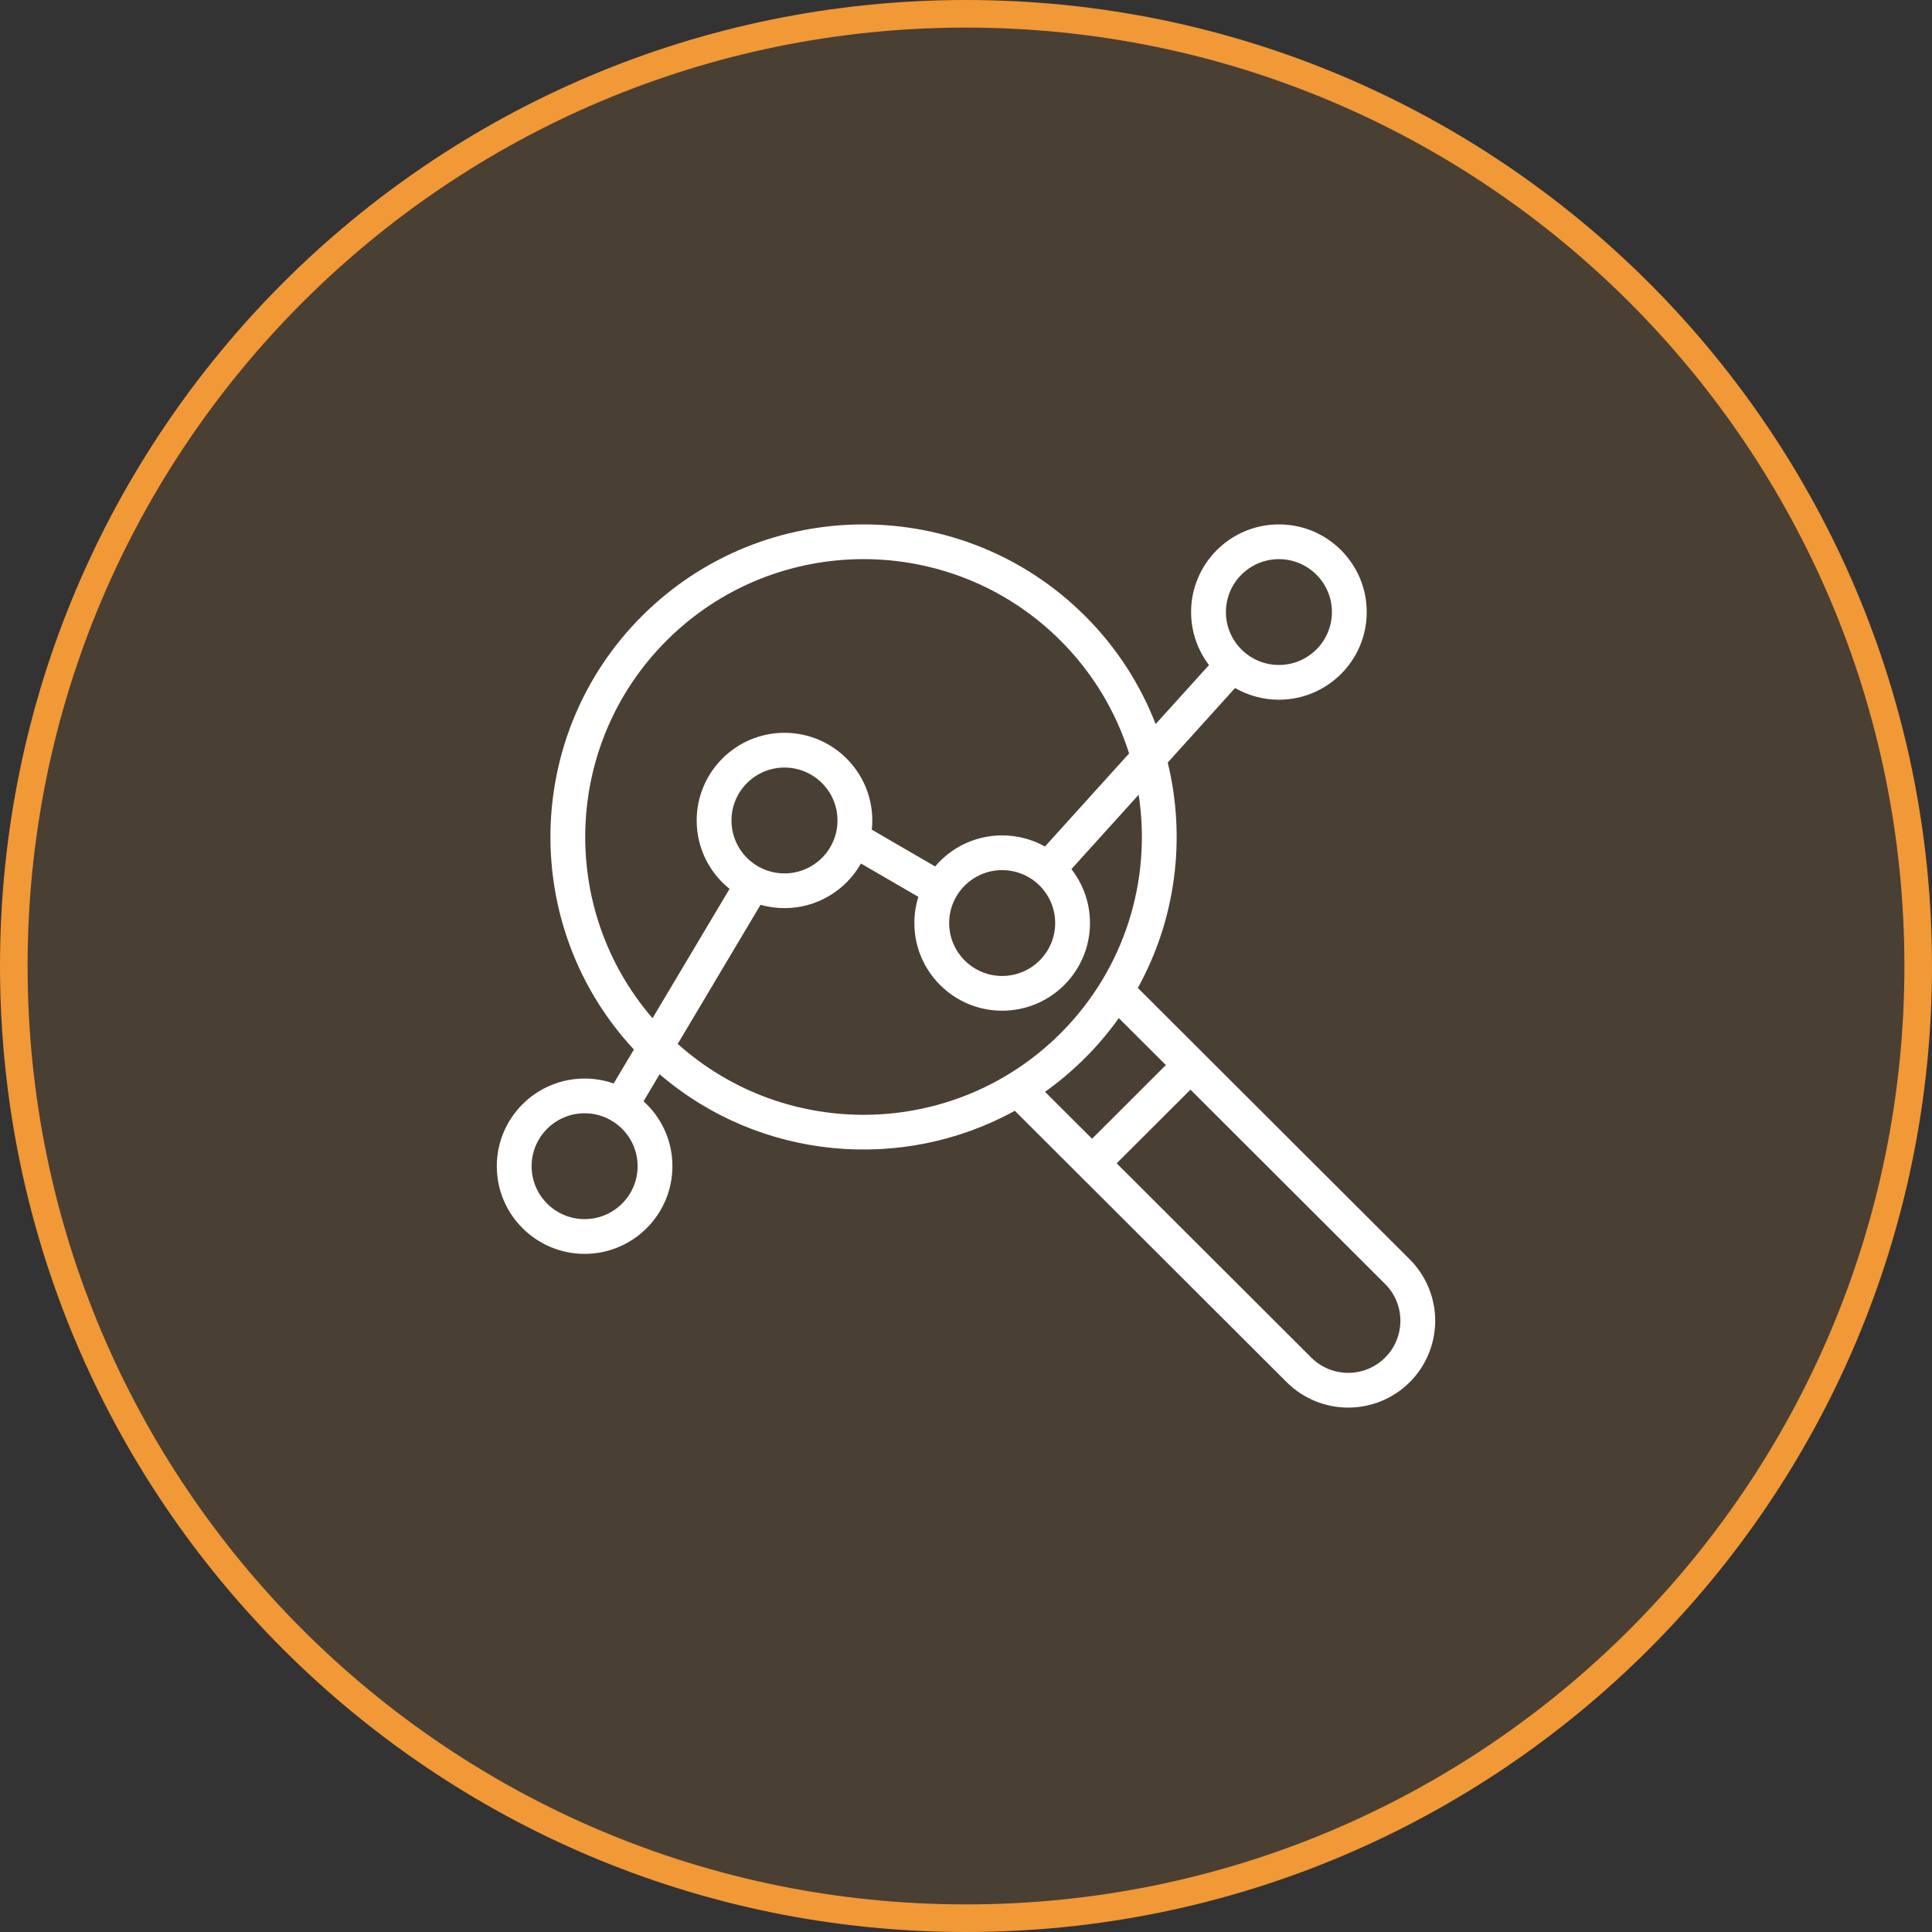 <?xml version="1.0" encoding="UTF-8"?> <svg xmlns="http://www.w3.org/2000/svg" width="70" height="70" viewBox="0 0 70 70" fill="none"><rect x="0" y="0" width="70" height="70" fill="#333333" stroke="none"/><g clip-path="url(#clip0_793_493)"><path d="M35 69.5C54.054 69.5 69.5 54.054 69.5 35C69.5 15.946 54.054 0.5 35 0.5C15.946 0.5 0.5 15.946 0.5 35C0.5 54.054 15.946 69.5 35 69.5Z" fill="#F19837" fill-opacity="0.12" stroke="#F19837"></path><path fill-rule="evenodd" clip-rule="evenodd" d="M23.317 39.901C23.96 40.481 24.363 41.321 24.363 42.254C24.363 44.006 22.937 45.43 21.181 45.43C19.426 45.43 18 44.006 18 42.254C18 40.501 19.426 39.078 21.181 39.078C21.55 39.078 21.905 39.141 22.234 39.256L22.967 38.026C18.838 33.585 18.938 26.634 23.265 22.315C27.693 17.895 34.883 17.895 39.312 22.315C40.465 23.467 41.318 24.806 41.871 26.234L43.804 24.096C43.397 23.562 43.156 22.898 43.156 22.175C43.156 20.423 44.582 19 46.338 19C48.093 19 49.519 20.423 49.519 22.175C49.519 23.928 48.093 25.352 46.338 25.352C45.759 25.352 45.217 25.197 44.749 24.928L42.309 27.629C42.974 30.356 42.614 33.285 41.226 35.795L51.077 45.629C51.667 46.219 52 47.019 52 47.854C52 48.688 51.667 49.489 51.077 50.079C50.486 50.669 49.684 51 48.848 51C48.012 51 47.21 50.669 46.619 50.079L36.769 40.246C32.699 42.486 27.539 42.045 23.899 38.922L23.317 39.901ZM40.909 27.299C40.438 25.801 39.608 24.392 38.42 23.205C34.484 19.276 28.092 19.276 24.156 23.205C20.399 26.955 20.228 32.938 23.642 36.892L26.433 32.205C25.707 31.623 25.242 30.729 25.242 29.727C25.242 27.975 26.666 26.551 28.423 26.551C30.179 26.551 31.605 27.975 31.605 29.727C31.605 29.84 31.599 29.951 31.587 30.06L33.882 31.393C34.465 30.705 35.338 30.268 36.31 30.268C36.873 30.268 37.402 30.414 37.861 30.671L40.909 27.299ZM40.537 36.888C40.175 37.395 39.767 37.88 39.312 38.334C38.855 38.789 38.371 39.197 37.863 39.559L39.568 41.259L42.242 38.589L40.537 36.888ZM24.555 37.822C28.513 41.37 34.614 41.244 38.42 37.444C40.779 35.089 41.725 31.854 41.256 28.794L38.819 31.49C39.24 32.029 39.492 32.707 39.492 33.444C39.492 35.196 38.066 36.62 36.31 36.62C34.555 36.62 33.129 35.196 33.129 33.444C33.129 33.113 33.179 32.795 33.274 32.495L31.194 31.287C30.648 32.251 29.61 32.903 28.423 32.903C28.123 32.903 27.831 32.862 27.555 32.784L24.555 37.822ZM40.459 42.149L47.511 49.189C47.865 49.543 48.346 49.741 48.848 49.741C49.35 49.741 49.83 49.543 50.184 49.189C50.54 48.835 50.739 48.355 50.739 47.854C50.739 47.353 50.54 46.873 50.184 46.52L43.133 39.479L40.459 42.149ZM19.261 42.254C19.261 43.312 20.122 44.171 21.181 44.171C22.241 44.171 23.102 43.312 23.102 42.254C23.102 41.196 22.241 40.336 21.181 40.336C20.122 40.336 19.261 41.196 19.261 42.254ZM44.417 22.175C44.417 23.234 45.278 24.093 46.338 24.093C47.397 24.093 48.258 23.234 48.258 22.175C48.258 21.118 47.397 20.259 46.338 20.259C45.278 20.259 44.417 21.118 44.417 22.175ZM26.503 29.727C26.503 30.785 27.362 31.645 28.423 31.645C29.483 31.645 30.344 30.785 30.344 29.727C30.344 28.669 29.483 27.81 28.423 27.81C27.362 27.81 26.503 28.669 26.503 29.727ZM34.39 33.444C34.39 34.502 35.251 35.361 36.31 35.361C37.37 35.361 38.231 34.502 38.231 33.444C38.231 32.386 37.37 31.526 36.31 31.526C35.251 31.526 34.39 32.386 34.39 33.444Z" fill="white"></path></g><defs><clipPath id="clip0_793_493"><rect width="70" height="70" fill="white"></rect></clipPath></defs></svg> 